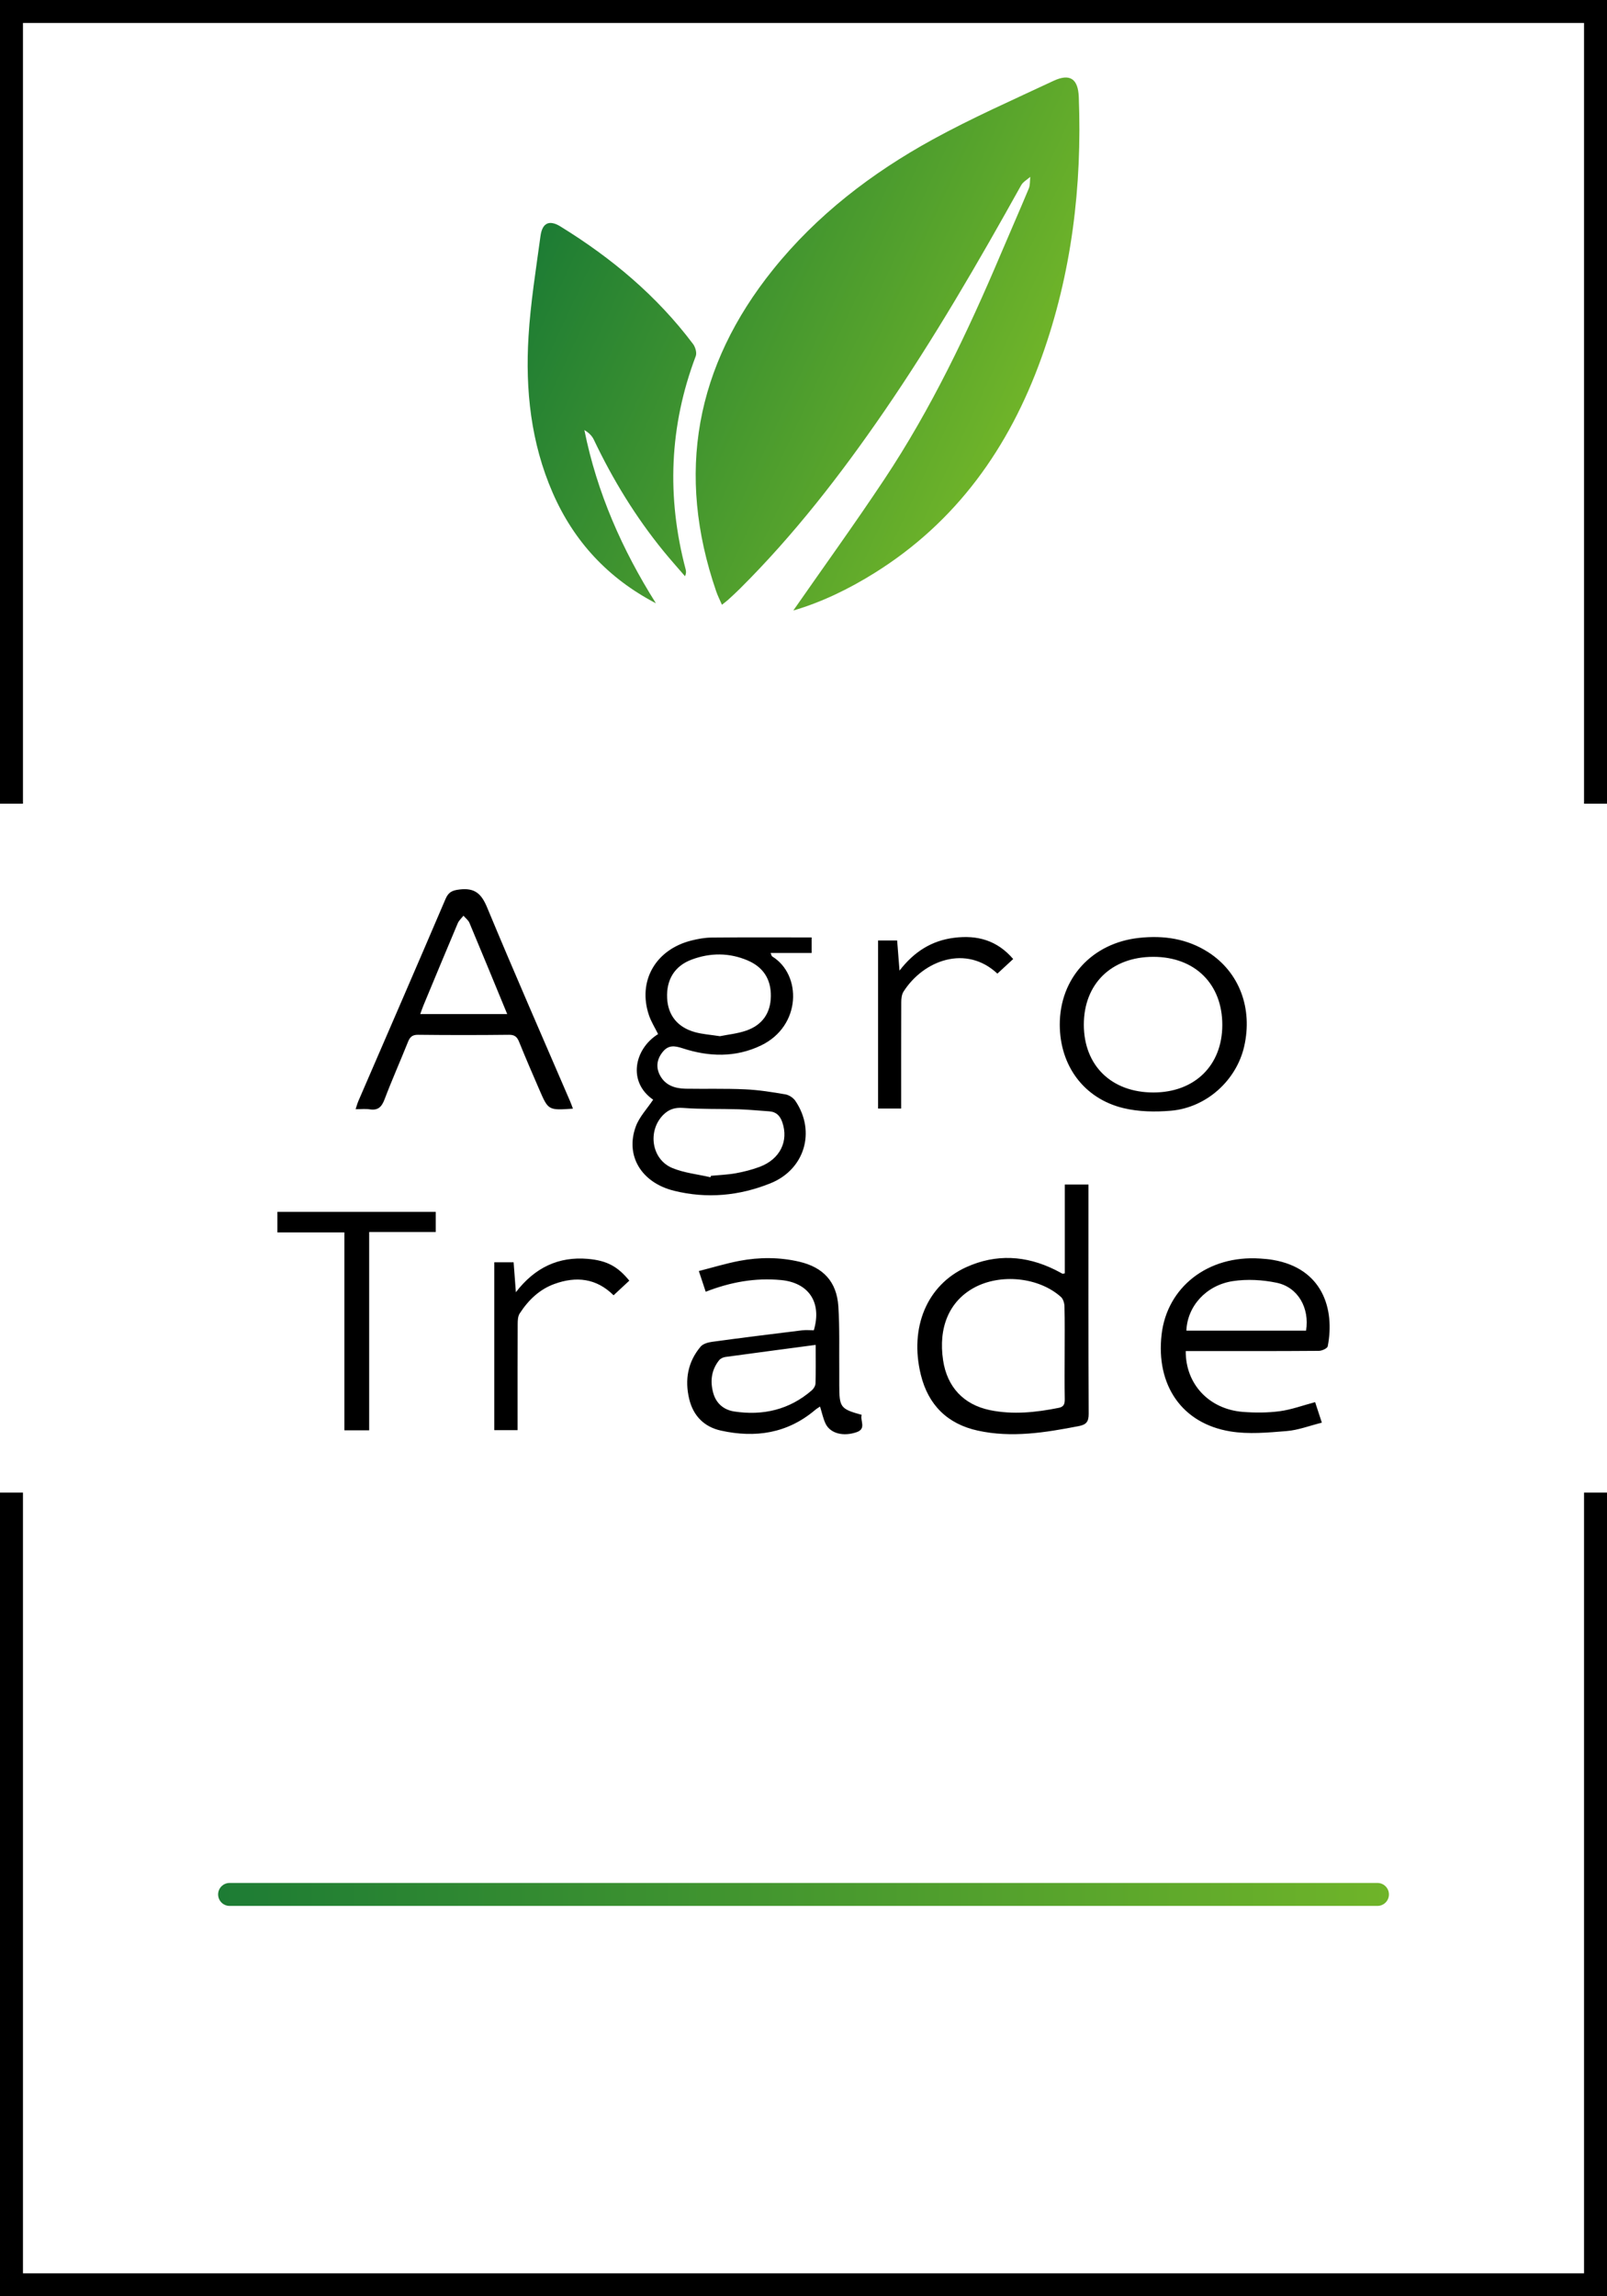 <?xml version="1.0" encoding="utf-8"?>
<!-- Generator: Adobe Illustrator 16.2.0, SVG Export Plug-In . SVG Version: 6.00 Build 0)  -->
<!DOCTYPE svg PUBLIC "-//W3C//DTD SVG 1.1//EN" "http://www.w3.org/Graphics/SVG/1.1/DTD/svg11.dtd">
<svg version="1.1" id="Режим_изоляции"
	 xmlns="http://www.w3.org/2000/svg" xmlns:xlink="http://www.w3.org/1999/xlink" x="0px" y="0px" width="70px" height="100px"
	 viewBox="0 0 70 100" enable-background="new 0 0 70 100" xml:space="preserve">
<g>
	<linearGradient id="SVGID_1_" gradientUnits="userSpaceOnUse" x1="24.254" y1="8.619" x2="44.348" y2="17.989">
		<stop  offset="0" style="stop-color:#1D7C34"/>
		<stop  offset="1" style="stop-color:#6FB429"/>
	</linearGradient>
	<path fill-rule="evenodd" clip-rule="evenodd" fill="url(#SVGID_1_)" d="M34.556,26.587c1.306-1.876,2.67-3.765,3.959-5.704
		c2.05-3.084,3.635-6.415,5.077-9.816c0.404-0.954,0.824-1.902,1.222-2.859c0.063-0.151,0.045-0.336,0.064-0.506
		c-0.135,0.12-0.314,0.216-0.397,0.365c-1.867,3.355-3.792,6.678-5.967,9.846c-1.888,2.748-3.924,5.379-6.295,7.735
		c-0.162,0.161-0.332,0.315-0.501,0.471c-0.069,0.063-0.146,0.118-0.271,0.218c-0.093-0.216-0.188-0.4-0.254-0.596
		c-1.76-5.125-0.896-9.799,2.481-14.002c1.908-2.375,4.297-4.205,6.949-5.662c1.708-0.938,3.498-1.727,5.264-2.555
		c0.722-0.338,1.073-0.087,1.104,0.698c0.149,3.89-0.308,7.696-1.63,11.37c-1.405,3.904-3.696,7.135-7.267,9.363
		C36.962,25.66,35.768,26.234,34.556,26.587z M25.456,18.73c0.188,0.109,0.331,0.248,0.411,0.418
		c0.825,1.735,1.819,3.363,3.035,4.854c0.303,0.372,0.624,0.729,0.937,1.093c0.055-0.126,0.051-0.214,0.028-0.298
		c-0.831-3.143-0.715-6.238,0.44-9.29c0.054-0.143-0.018-0.391-0.117-0.524c-1.576-2.098-3.552-3.75-5.775-5.119
		c-0.485-0.299-0.793-0.166-0.872,0.418c-0.197,1.453-0.433,2.908-0.521,4.369c-0.143,2.335,0.104,4.633,1.052,6.808
		c0.927,2.127,2.422,3.731,4.497,4.813C27.101,23.938,26.002,21.454,25.456,18.73z"/>
	<path fill-rule="evenodd" clip-rule="evenodd" d="M35.355,40.824c0,0.229,0,0.429,0,0.677c-0.583,0-1.167,0-1.788,0
		c0.038,0.087,0.043,0.134,0.067,0.149c1.295,0.791,1.281,3.027-0.482,3.877c-1.108,0.534-2.275,0.501-3.423,0.123
		c-0.351-0.114-0.614-0.143-0.857,0.154c-0.256,0.313-0.313,0.663-0.127,1.019c0.232,0.444,0.654,0.581,1.121,0.589
		c0.862,0.014,1.727-0.013,2.587,0.027c0.59,0.026,1.178,0.119,1.76,0.22c0.161,0.028,0.349,0.154,0.439,0.292
		c0.895,1.336,0.394,2.983-1.091,3.58c-1.362,0.549-2.772,0.678-4.199,0.326c-1.429-0.354-2.135-1.531-1.666-2.803
		c0.156-0.422,0.498-0.777,0.755-1.164c-1.117-0.768-0.829-2.206,0.215-2.857c-0.135-0.274-0.303-0.537-0.399-0.824
		c-0.499-1.48,0.286-2.858,1.848-3.25c0.285-0.072,0.584-0.127,0.877-0.129C32.431,40.816,33.87,40.824,35.355,40.824z
		 M30.948,51.268c0.007-0.021,0.015-0.043,0.021-0.063c0.361-0.035,0.727-0.047,1.082-0.111s0.712-0.156,1.05-0.283
		c0.882-0.336,1.258-1.12,0.976-1.938c-0.099-0.287-0.266-0.455-0.572-0.476c-0.443-0.028-0.885-0.075-1.328-0.089
		c-0.808-0.025-1.618,0.002-2.422-0.059c-0.365-0.027-0.627,0.063-0.867,0.305c-0.689,0.698-0.51,1.932,0.392,2.309
		C29.801,51.082,30.39,51.137,30.948,51.268z M31.36,45.125c0.354-0.072,0.76-0.111,1.137-0.24c0.715-0.246,1.07-0.771,1.081-1.498
		c0.011-0.74-0.329-1.268-1.006-1.559c-0.805-0.344-1.632-0.342-2.443-0.039c-0.745,0.277-1.108,0.88-1.069,1.678
		c0.035,0.743,0.451,1.272,1.213,1.482C30.606,45.041,30.96,45.063,31.36,45.125z M46.382,55.453c0-1.283,0-2.563,0-3.867
		c0.344,0,0.659,0,1.031,0c0,0.15,0,0.293,0,0.436c0,3.184-0.006,6.365,0.009,9.549c0.001,0.338-0.1,0.469-0.427,0.533
		c-1.461,0.283-2.927,0.523-4.406,0.197c-1.314-0.289-2.154-1.109-2.479-2.434c-0.502-2.051,0.264-3.908,1.985-4.686
		c1.292-0.584,2.593-0.51,3.862,0.117c0.108,0.053,0.213,0.113,0.321,0.17C46.288,55.473,46.304,55.465,46.382,55.453z
		 M46.376,58.916c0-0.674,0.009-1.348-0.008-2.021c-0.003-0.143-0.057-0.328-0.156-0.416c-0.963-0.861-2.634-1.029-3.787-0.398
		c-1.076,0.59-1.56,1.725-1.344,3.16c0.174,1.152,0.885,1.928,2.038,2.168c1.005,0.207,2.008,0.1,3.004-0.1
		c0.216-0.043,0.26-0.172,0.257-0.373C46.368,60.262,46.375,59.588,46.376,58.916z M24.957,48.281
		c-1.07,0.074-1.073,0.075-1.462-0.824c-0.3-0.692-0.6-1.385-0.883-2.085c-0.087-0.214-0.189-0.31-0.438-0.308
		c-1.321,0.015-2.643,0.015-3.964,0c-0.249-0.002-0.352,0.094-0.438,0.309c-0.335,0.838-0.703,1.663-1.023,2.508
		c-0.125,0.326-0.282,0.485-0.642,0.43c-0.184-0.029-0.376-0.006-0.617-0.006c0.047-0.14,0.075-0.249,0.119-0.352
		c1.268-2.932,2.541-5.861,3.796-8.799c0.132-0.309,0.295-0.38,0.617-0.418c0.657-0.078,0.947,0.18,1.197,0.783
		c1.173,2.825,2.403,5.627,3.613,8.437C24.874,48.053,24.908,48.152,24.957,48.281z M22.094,44.162
		c-0.563-1.366-1.099-2.672-1.645-3.972c-0.05-0.119-0.172-0.208-0.261-0.312c-0.085,0.109-0.197,0.207-0.249,0.33
		c-0.504,1.189-0.997,2.382-1.493,3.574c-0.048,0.116-0.087,0.235-0.14,0.379C19.59,44.162,20.812,44.162,22.094,44.162z
		 M37.534,61.615c-0.076,0.25,0.214,0.602-0.213,0.752c-0.587,0.207-1.152,0.057-1.357-0.363c-0.11-0.227-0.159-0.484-0.244-0.75
		c-0.072,0.049-0.15,0.094-0.218,0.152c-1.208,1.02-2.603,1.225-4.098,0.895c-0.729-0.16-1.207-0.641-1.383-1.377
		c-0.198-0.834-0.064-1.613,0.497-2.279c0.105-0.125,0.328-0.188,0.506-0.211c1.305-0.178,2.611-0.34,3.918-0.5
		c0.171-0.02,0.347-0.002,0.508-0.002c0.362-1.221-0.23-2.078-1.438-2.188c-1.123-0.104-2.193,0.09-3.272,0.51
		c-0.094-0.283-0.181-0.545-0.299-0.902c0.613-0.156,1.186-0.332,1.77-0.443c0.867-0.164,1.742-0.164,2.606,0.037
		c1.042,0.244,1.628,0.869,1.7,1.938c0.063,0.953,0.031,1.912,0.041,2.869c0.002,0.189,0,0.377,0,0.566
		C36.56,61.291,36.606,61.357,37.534,61.615z M35.531,58.568c-1.364,0.182-2.651,0.35-3.938,0.527
		c-0.098,0.014-0.215,0.072-0.274,0.148c-0.332,0.422-0.391,0.902-0.253,1.412c0.127,0.467,0.463,0.742,0.913,0.813
		c1.257,0.191,2.406-0.074,3.384-0.922c0.081-0.07,0.157-0.197,0.16-0.301C35.54,59.738,35.531,59.229,35.531,58.568z M51.65,58.838
		c-0.011,1.441,1.02,2.531,2.484,2.648c0.533,0.041,1.08,0.041,1.608-0.029c0.513-0.068,1.009-0.254,1.544-0.395
		c0.082,0.252,0.174,0.527,0.293,0.893c-0.537,0.133-1.033,0.328-1.542,0.367c-0.813,0.066-1.652,0.145-2.447,0.014
		c-2.115-0.348-3.243-2.021-2.992-4.217c0.234-2.047,1.998-3.465,4.294-3.311c0.188,0.012,0.377,0.027,0.563,0.061
		c2.147,0.367,2.698,2.129,2.38,3.76c-0.018,0.092-0.252,0.199-0.386,0.199c-1.779,0.014-3.559,0.01-5.337,0.01
		C51.966,58.838,51.82,58.838,51.65,58.838z M51.678,57.949c1.739,0,3.477,0,5.213,0c0.159-0.986-0.35-1.893-1.28-2.086
		c-0.617-0.129-1.288-0.166-1.908-0.072C52.528,55.971,51.718,56.893,51.678,57.949z M46.163,44.635
		c-0.008-2.032,1.404-3.568,3.452-3.791c1.08-0.117,2.097,0.033,3.019,0.626c1.352,0.869,1.941,2.444,1.561,4.105
		c-0.339,1.476-1.643,2.663-3.191,2.796c-0.686,0.059-1.411,0.046-2.074-0.115C47.213,47.838,46.17,46.409,46.163,44.635z
		 M50.24,47.576c1.797,0,2.999-1.174,3.003-2.934c0.004-1.789-1.191-2.972-3.005-2.973c-1.823,0-3.027,1.175-3.027,2.954
		C47.212,46.404,48.415,47.576,50.24,47.576z M16.081,53.654c0.994,0,1.943,0,2.899,0c0-0.324,0-0.598,0-0.879
		c-2.314,0-4.6,0-6.898,0c0,0.299,0,0.572,0,0.895c0.977,0,1.926,0,2.919,0c0,2.9,0,5.752,0,8.619c0.365,0,0.686,0,1.08,0
		C16.081,59.402,16.081,56.553,16.081,53.654z M38.249,48.276c0.35,0,0.666,0,1.005,0c0-1.563-0.003-3.1,0.004-4.636
		c0.001-0.153,0.02-0.333,0.099-0.457c0.882-1.381,2.738-2.049,4.089-0.783c0.222-0.205,0.445-0.412,0.688-0.636
		c-0.702-0.817-1.563-1.05-2.563-0.926c-0.978,0.12-1.747,0.599-2.389,1.431c-0.039-0.508-0.07-0.905-0.103-1.313
		c-0.291,0-0.544,0-0.83,0C38.249,43.422,38.249,45.853,38.249,48.276z M22.546,61.824c0-1.387-0.003-2.775,0.004-4.164
		c0-0.156,0.008-0.34,0.088-0.461c0.374-0.576,0.855-1.047,1.514-1.285c0.944-0.342,1.824-0.252,2.575,0.494
		c0.245-0.229,0.467-0.434,0.685-0.637c-0.497-0.605-0.953-0.875-1.812-0.949c-1.263-0.107-2.298,0.371-3.129,1.453
		c-0.038-0.502-0.067-0.9-0.098-1.303c-0.306,0-0.578,0-0.842,0c0,2.453,0,4.875,0,7.309c0.34,0,0.655,0,1.015,0
		C22.546,62.115,22.546,61.971,22.546,61.824z"/>
	<g>
		<polygon points="70,35 69,35 69,1 1,1 1,35 0,35 0,0 70,0 		"/>
		<polygon points="70,100 0,100 0,65 1,65 1,99 69,99 69,65 70,65 		"/>
	</g>
	<linearGradient id="SVGID_2_" gradientUnits="userSpaceOnUse" x1="9.501" y1="82.5" x2="60.501" y2="82.5">
		<stop  offset="0" style="stop-color:#1D7C34"/>
		<stop  offset="1" style="stop-color:#6FB429"/>
	</linearGradient>
	
		<line fill-rule="evenodd" clip-rule="evenodd" fill="none" stroke="url(#SVGID_2_)" stroke-linecap="round" stroke-miterlimit="10" x1="10.001" y1="82.5" x2="60.001" y2="82.5"/>
</g>
</svg>
